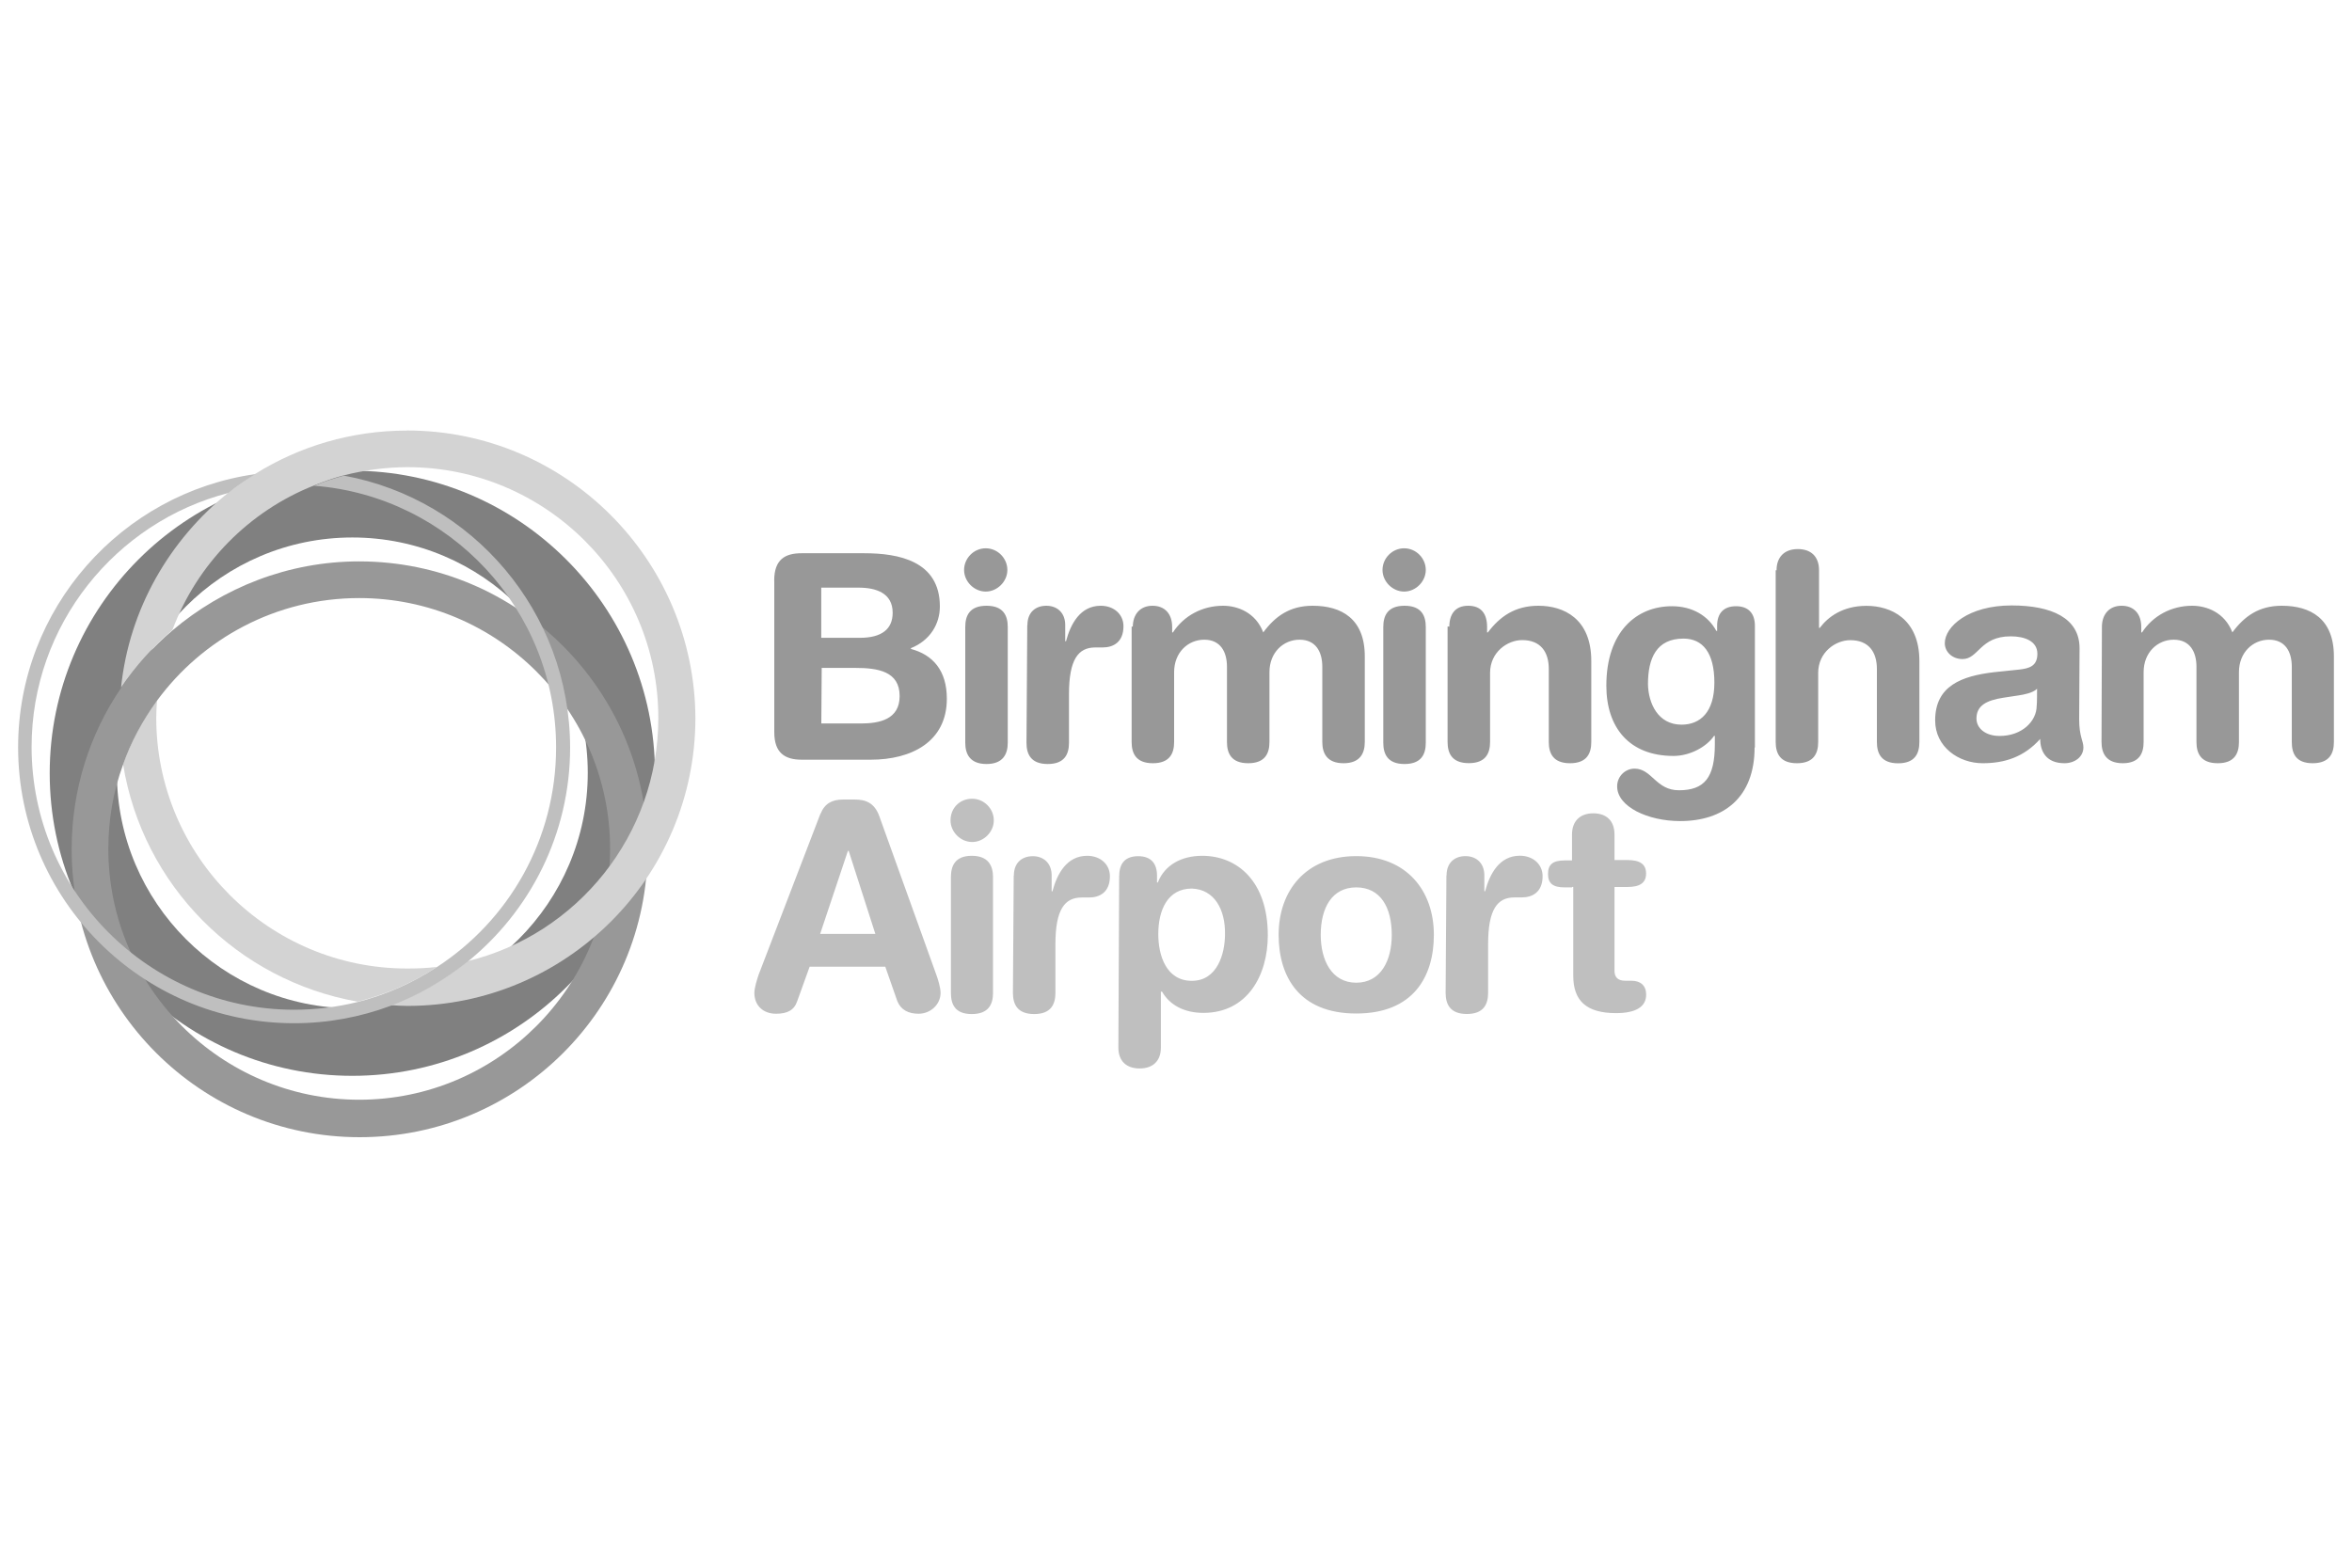 <?xml version="1.0" encoding="UTF-8"?>
<svg xmlns="http://www.w3.org/2000/svg" id="Layer_1" viewBox="0 0 300 200">
  <defs>
    <style>.cls-1{fill:#bfbfbf;}.cls-2{fill:#989898;}.cls-3{fill:gray;}.cls-4{fill:#d3d3d3;}.cls-5{fill:none;}</style>
  </defs>
  <path class="cls-2" d="m98.75,74.08c0-2.71,1.38-3.5,3.5-3.5h7.98c4.38,0,9.65.98,9.65,6.79,0,2.22-1.23,4.33-3.69,5.32v.1c2.76.74,4.58,2.71,4.58,6.35,0,5.51-4.53,7.78-9.7,7.78h-8.81c-2.12,0-3.5-.84-3.5-3.5v-19.35h0Zm6.01,7.29h4.92c2.81,0,4.18-1.13,4.18-3.2,0-2.51-2.12-3.2-4.33-3.2h-4.78s0,6.4,0,6.4Zm0,10.93h5.02c2.36,0,4.97-.49,4.97-3.5,0-3.15-2.76-3.59-5.66-3.59h-4.28l-.05,7.09h0Zm20.97-22.35c1.53,0,2.76,1.28,2.76,2.76s-1.28,2.76-2.76,2.76-2.76-1.28-2.76-2.76,1.23-2.76,2.76-2.76Zm-2.61,10.04c0-1.43.54-2.71,2.71-2.71s2.71,1.28,2.71,2.71v14.77c0,1.43-.59,2.71-2.71,2.71s-2.71-1.28-2.71-2.71v-14.77Zm7.93-.25c0-1.62,1.03-2.46,2.41-2.46s2.41.89,2.41,2.46v2.07h.1c.59-2.22,1.82-4.53,4.43-4.53,1.67,0,2.9,1.08,2.9,2.61,0,2.02-1.28,2.71-2.66,2.71h-.94c-2.17,0-3.35,1.53-3.35,5.96v6.2c0,1.43-.54,2.71-2.71,2.71s-2.71-1.28-2.71-2.71l.1-15.02h0Zm13.44.25c0-1.62.94-2.71,2.51-2.71s2.51,1.03,2.51,2.71v.69h.1c1.38-2.12,3.74-3.4,6.4-3.4,1.82,0,4.14.84,5.12,3.4,1.53-2.07,3.4-3.4,6.3-3.4,3.69,0,6.65,1.67,6.65,6.45v10.93c0,1.43-.59,2.71-2.71,2.71s-2.71-1.28-2.71-2.71v-9.6c0-1.92-.84-3.45-2.9-3.45s-3.84,1.62-3.84,4.14v8.91c0,1.43-.54,2.71-2.71,2.71s-2.71-1.28-2.71-2.71v-9.6c0-1.92-.84-3.45-2.9-3.45s-3.84,1.62-3.84,4.14v8.91c0,1.43-.54,2.71-2.71,2.71s-2.71-1.28-2.71-2.71v-14.72h.15v.05Zm34.61-10.04c1.53,0,2.76,1.28,2.76,2.76s-1.28,2.76-2.76,2.76-2.76-1.28-2.76-2.76,1.23-2.76,2.76-2.76Zm-2.66,10.04c0-1.43.54-2.71,2.71-2.71s2.71,1.28,2.71,2.71v14.77c0,1.43-.54,2.71-2.71,2.71s-2.71-1.28-2.71-2.71v-14.77Zm8.42,0c0-1.62.74-2.71,2.41-2.71s2.41,1.03,2.41,2.71v.69h.1c1.53-2.02,3.45-3.4,6.45-3.4,3.2,0,6.74,1.62,6.74,7.04v10.34c0,1.43-.54,2.71-2.71,2.71s-2.71-1.28-2.71-2.71v-9.31c0-2.17-1.03-3.69-3.4-3.69-1.87,0-4.09,1.53-4.09,4.18v8.81c0,1.43-.54,2.71-2.71,2.71s-2.71-1.28-2.71-2.71v-14.72h.2v.05Zm38.94,15.36c0,6.4-3.94,9.4-9.5,9.4-4.09,0-8.03-1.82-8.03-4.43,0-1.28,1.03-2.26,2.22-2.26,2.22,0,2.71,2.76,5.66,2.76,3.25,0,4.58-1.62,4.58-5.86v-1.08h-.1c-.94,1.38-3.05,2.56-5.17,2.56-5.66,0-8.57-3.64-8.57-8.96,0-6.89,3.84-10.14,8.37-10.14,2.61,0,4.63,1.23,5.66,3.15h.1v-.64c0-1.62.84-2.51,2.41-2.51s2.41.89,2.41,2.51v15.51h-.05Zm-9.31-2.9c2.36,0,4.18-1.58,4.18-5.37s-1.48-5.61-3.94-5.61c-3.45,0-4.53,2.51-4.53,5.81.05,2.46,1.28,5.17,4.28,5.17Zm12.11-19.69c0-1.72,1.03-2.71,2.71-2.71s2.71.94,2.71,2.71v7.34h.1c1.03-1.38,2.9-2.81,5.96-2.81s6.74,1.62,6.74,7.04v10.34c0,1.43-.54,2.71-2.71,2.71s-2.71-1.28-2.71-2.71v-9.31c0-2.17-1.03-3.69-3.4-3.69-1.87,0-4.09,1.53-4.09,4.18v8.81c0,1.43-.54,2.71-2.71,2.71s-2.71-1.28-2.71-2.71v-21.91h.1Zm38.6,19c0,2.22.54,2.76.54,3.59,0,1.23-1.13,2.02-2.41,2.02-2.31,0-3.1-1.48-3.1-3.1-2.07,2.31-4.53,3.1-7.34,3.1-3.05,0-6.06-2.07-6.06-5.46,0-4.43,3.4-5.66,7.48-6.15l3.25-.34c1.28-.15,2.31-.44,2.31-2.02s-1.58-2.22-3.4-2.22c-3.94,0-4.09,2.9-6.15,2.9-1.33,0-2.26-.94-2.26-2.02,0-2.12,3-4.82,8.52-4.82,5.12,0,8.67,1.62,8.67,5.46l-.05,9.06h0Zm-5.37-3.89c-.54.54-1.67.74-2.31.84l-1.97.3c-2.22.34-3.45,1.03-3.45,2.66,0,1.23,1.13,2.22,2.95,2.22,2.9,0,4.73-1.92,4.73-3.84.05-.05.05-2.17.05-2.17Zm8.27-7.88c0-1.62.94-2.71,2.51-2.71s2.51,1.03,2.51,2.71v.69h.1c1.38-2.12,3.74-3.4,6.4-3.4,1.82,0,4.14.84,5.12,3.4,1.53-2.07,3.4-3.4,6.3-3.4,3.69,0,6.65,1.67,6.65,6.45v10.93c0,1.43-.54,2.71-2.71,2.71s-2.66-1.28-2.66-2.71v-9.6c0-1.92-.84-3.45-2.9-3.45s-3.84,1.62-3.84,4.14v8.91c0,1.43-.54,2.71-2.71,2.71s-2.71-1.28-2.71-2.71v-9.6c0-1.92-.84-3.45-2.9-3.45s-3.84,1.62-3.84,4.14v8.91c0,1.43-.54,2.71-2.66,2.71s-2.71-1.28-2.71-2.71l.05-14.67h0Z"></path>
  <path class="cls-1" d="m104.66,103.82c.54-1.33,1.48-1.82,2.9-1.82h1.43c1.33,0,2.56.34,3.2,2.22l7.24,20.14c.2.54.54,1.62.54,2.31,0,1.48-1.28,2.66-2.81,2.66-1.28,0-2.26-.49-2.71-1.62l-1.53-4.38h-9.65l-1.58,4.38c-.39,1.18-1.28,1.62-2.71,1.62-1.62,0-2.76-1.03-2.76-2.66,0-.64.34-1.72.54-2.31l7.88-20.53h0Zm3.59,4.73h-.1l-3.54,10.59h7.04s-3.4-10.59-3.4-10.59Zm15.75-6.65c1.53,0,2.76,1.28,2.76,2.76s-1.28,2.76-2.76,2.76-2.76-1.28-2.76-2.76c0-1.58,1.18-2.76,2.76-2.76Zm-2.71,9.99c0-1.43.54-2.71,2.66-2.71s2.71,1.28,2.71,2.71v14.77c0,1.43-.54,2.71-2.71,2.71s-2.66-1.28-2.66-2.71v-14.77Zm8.03-.2c0-1.62,1.03-2.46,2.41-2.46s2.41.89,2.41,2.46v2.02h.1c.59-2.22,1.82-4.53,4.43-4.53,1.67,0,2.9,1.08,2.9,2.61,0,2.02-1.28,2.71-2.66,2.71h-.94c-2.17,0-3.35,1.53-3.35,5.96v6.2c0,1.43-.54,2.71-2.71,2.71s-2.71-1.28-2.71-2.71l.1-14.97h0Zm13.44.05c0-1.62.79-2.51,2.41-2.51s2.41.89,2.41,2.51v.84h.1c.89-2.26,3.05-3.4,5.66-3.4,4.48,0,8.37,3.25,8.37,10.14,0,5.12-2.61,9.9-8.22,9.9-2.41,0-4.28-.98-5.27-2.71h-.15v7.14c0,1.72-1.03,2.66-2.71,2.66s-2.71-.94-2.71-2.66l.1-21.91h0Zm9.26,1.62c-3.1,0-4.28,2.76-4.28,5.81,0,2.76,1.03,5.96,4.28,5.96s4.23-3.45,4.23-5.96c.05-3.1-1.33-5.71-4.23-5.81Zm20.97-4.14c6.4,0,9.9,4.38,9.9,10.04,0,5.32-2.61,10.04-9.9,10.04s-9.9-4.73-9.9-10.04c0-5.66,3.5-10.04,9.9-10.04Zm0,16.15c3.15,0,4.53-2.86,4.53-6.1,0-3.5-1.43-6.06-4.53-6.06s-4.53,2.61-4.53,6.06c0,3.2,1.38,6.1,4.53,6.1Zm11.52-13.69c0-1.62,1.03-2.46,2.41-2.46s2.41.89,2.41,2.46v2.02h.1c.59-2.22,1.82-4.53,4.43-4.53,1.67,0,2.9,1.08,2.9,2.61,0,2.02-1.28,2.71-2.66,2.71h-.94c-2.17,0-3.35,1.53-3.35,5.96v6.2c0,1.43-.54,2.71-2.71,2.71s-2.71-1.28-2.71-2.71l.1-14.97h0Zm16,1.53h-.94c-1.53,0-2.12-.54-2.12-1.72s.59-1.72,2.12-1.72h.94v-3.3c0-1.72,1.03-2.71,2.71-2.71s2.71.94,2.71,2.71v3.25h1.62c1.58,0,2.41.49,2.41,1.72s-.84,1.72-2.41,1.72h-1.62v10.68c0,.84.44,1.28,1.38,1.28h.79c1.18,0,1.87.64,1.87,1.77,0,1.53-1.28,2.36-3.84,2.36-3.84,0-5.46-1.62-5.46-4.78v-11.32h-.15v.05Z"></path>
  <path class="cls-3" d="m44.94,137.25c-21.32,0-38.6-17.33-38.6-38.6s17.33-38.6,38.6-38.6,38.6,17.33,38.6,38.6c.05,21.27-17.28,38.6-38.6,38.6Zm0-68.68c-16.59,0-30.03,13.49-30.03,30.03s13.49,30.03,30.03,30.03,30.03-13.49,30.03-30.03-13.44-30.03-30.03-30.03Z"></path>
  <path class="cls-5" d="m70.98,95.3c0-17.58-13.64-32-30.87-33.38-11.82,4.73-20.19,16.25-20.19,29.74,0,17.63,14.33,32,32,32,1.28,0,2.56-.1,3.79-.2,9.16-6.1,15.26-16.39,15.26-28.16h0Z"></path>
  <path class="cls-5" d="m72.65,95.3c0,11.03-5.12,20.92-13.1,27.37,13.93-3.45,24.32-16.05,24.32-31.02,0-17.63-14.33-32-32-32-2.76,0-5.46.34-8.07,1.03,16.44,3,28.85,17.38,28.85,34.61h0Zm-57.41-3.64c0-11.62,5.46-22.06,13.93-28.75-14.43,3.74-25.11,16.84-25.11,32.4,0,18.46,15.02,33.43,33.43,33.43,2.76,0,5.51-.34,8.12-.98-17.23-2.95-30.38-18.02-30.38-36.09Z"></path>
  <path class="cls-5" d="m51.93,123.61c1.28,0,2.56-.1,3.79-.2-3.1,2.02-6.45,3.5-10.09,4.43-15.31-2.71-27.37-14.82-29.88-30.18-1.23,3.35-1.87,6.99-1.87,10.73,0,17.63,14.33,32,32,32s32-14.38,32-32-14.33-32-32-32c-10.59,0-19.94,5.17-25.8,13.1-.05.74-.1,1.48-.1,2.22,0,17.58,14.33,31.9,31.95,31.9Z"></path>
  <path class="cls-4" d="m45.63,127.79c3.64-.94,7.04-2.41,10.09-4.43-1.28.15-2.51.2-3.79.2-17.63,0-32-14.33-32-32,0-.74.05-1.48.1-2.22-1.82,2.46-3.3,5.22-4.33,8.17,2.51,15.46,14.57,27.57,29.93,30.28h0Z"></path>
  <path class="cls-2" d="m45.82,71.62c-9.06,0-17.38,3.35-23.83,8.81-2.51,2.12-4.73,4.58-6.55,7.34-3.99,5.86-6.3,12.95-6.3,20.58,0,20.23,16.44,36.73,36.73,36.73s36.73-16.44,36.73-36.73c-.05-20.28-16.54-36.73-36.78-36.73Zm0,68.68c-17.63,0-32-14.38-32-32,0-3.79.64-7.39,1.87-10.73,1.03-2.95,2.51-5.66,4.33-8.17,5.81-7.93,15.21-13.1,25.8-13.1,17.63,0,32,14.33,32,32-.05,17.63-14.38,32-32,32h0Z"></path>
  <path class="cls-4" d="m51.93,54.93c-7.14,0-13.74,2.02-19.35,5.51-1.18.74-2.36,1.58-3.45,2.41-7.48,6.01-12.65,14.82-13.69,24.86,1.87-2.76,4.09-5.22,6.55-7.34,3.15-8.42,9.75-15.16,18.12-18.46,1.23-.49,2.46-.94,3.79-1.28,2.56-.64,5.32-1.03,8.07-1.03,17.63,0,32,14.33,32,32,0,14.97-10.39,27.62-24.32,31.02-2.9,2.36-6.2,4.23-9.8,5.61.69.05,1.38.1,2.12.1,20.23,0,36.73-16.44,36.73-36.73-.1-20.23-16.54-36.68-36.78-36.68Z"></path>
  <path class="cls-1" d="m43.85,60.69c-1.28.34-2.51.74-3.79,1.28,17.23,1.33,30.87,15.8,30.87,33.38,0,11.77-6.06,22.11-15.26,28.06-3.1,2.02-6.45,3.5-10.09,4.43-2.61.64-5.32.98-8.12.98-18.41-.05-33.43-15.07-33.43-33.53,0-15.56,10.73-28.7,25.11-32.4,1.08-.89,2.26-1.67,3.45-2.41-17.08,2.41-30.28,17.13-30.28,34.86,0,19.4,15.8,35.2,35.2,35.2,4.33,0,8.47-.79,12.31-2.22,3.54-1.33,6.84-3.25,9.8-5.61,7.98-6.45,13.1-16.3,13.1-27.37-.05-17.28-12.46-31.66-28.85-34.66h0Z"></path>
</svg>
